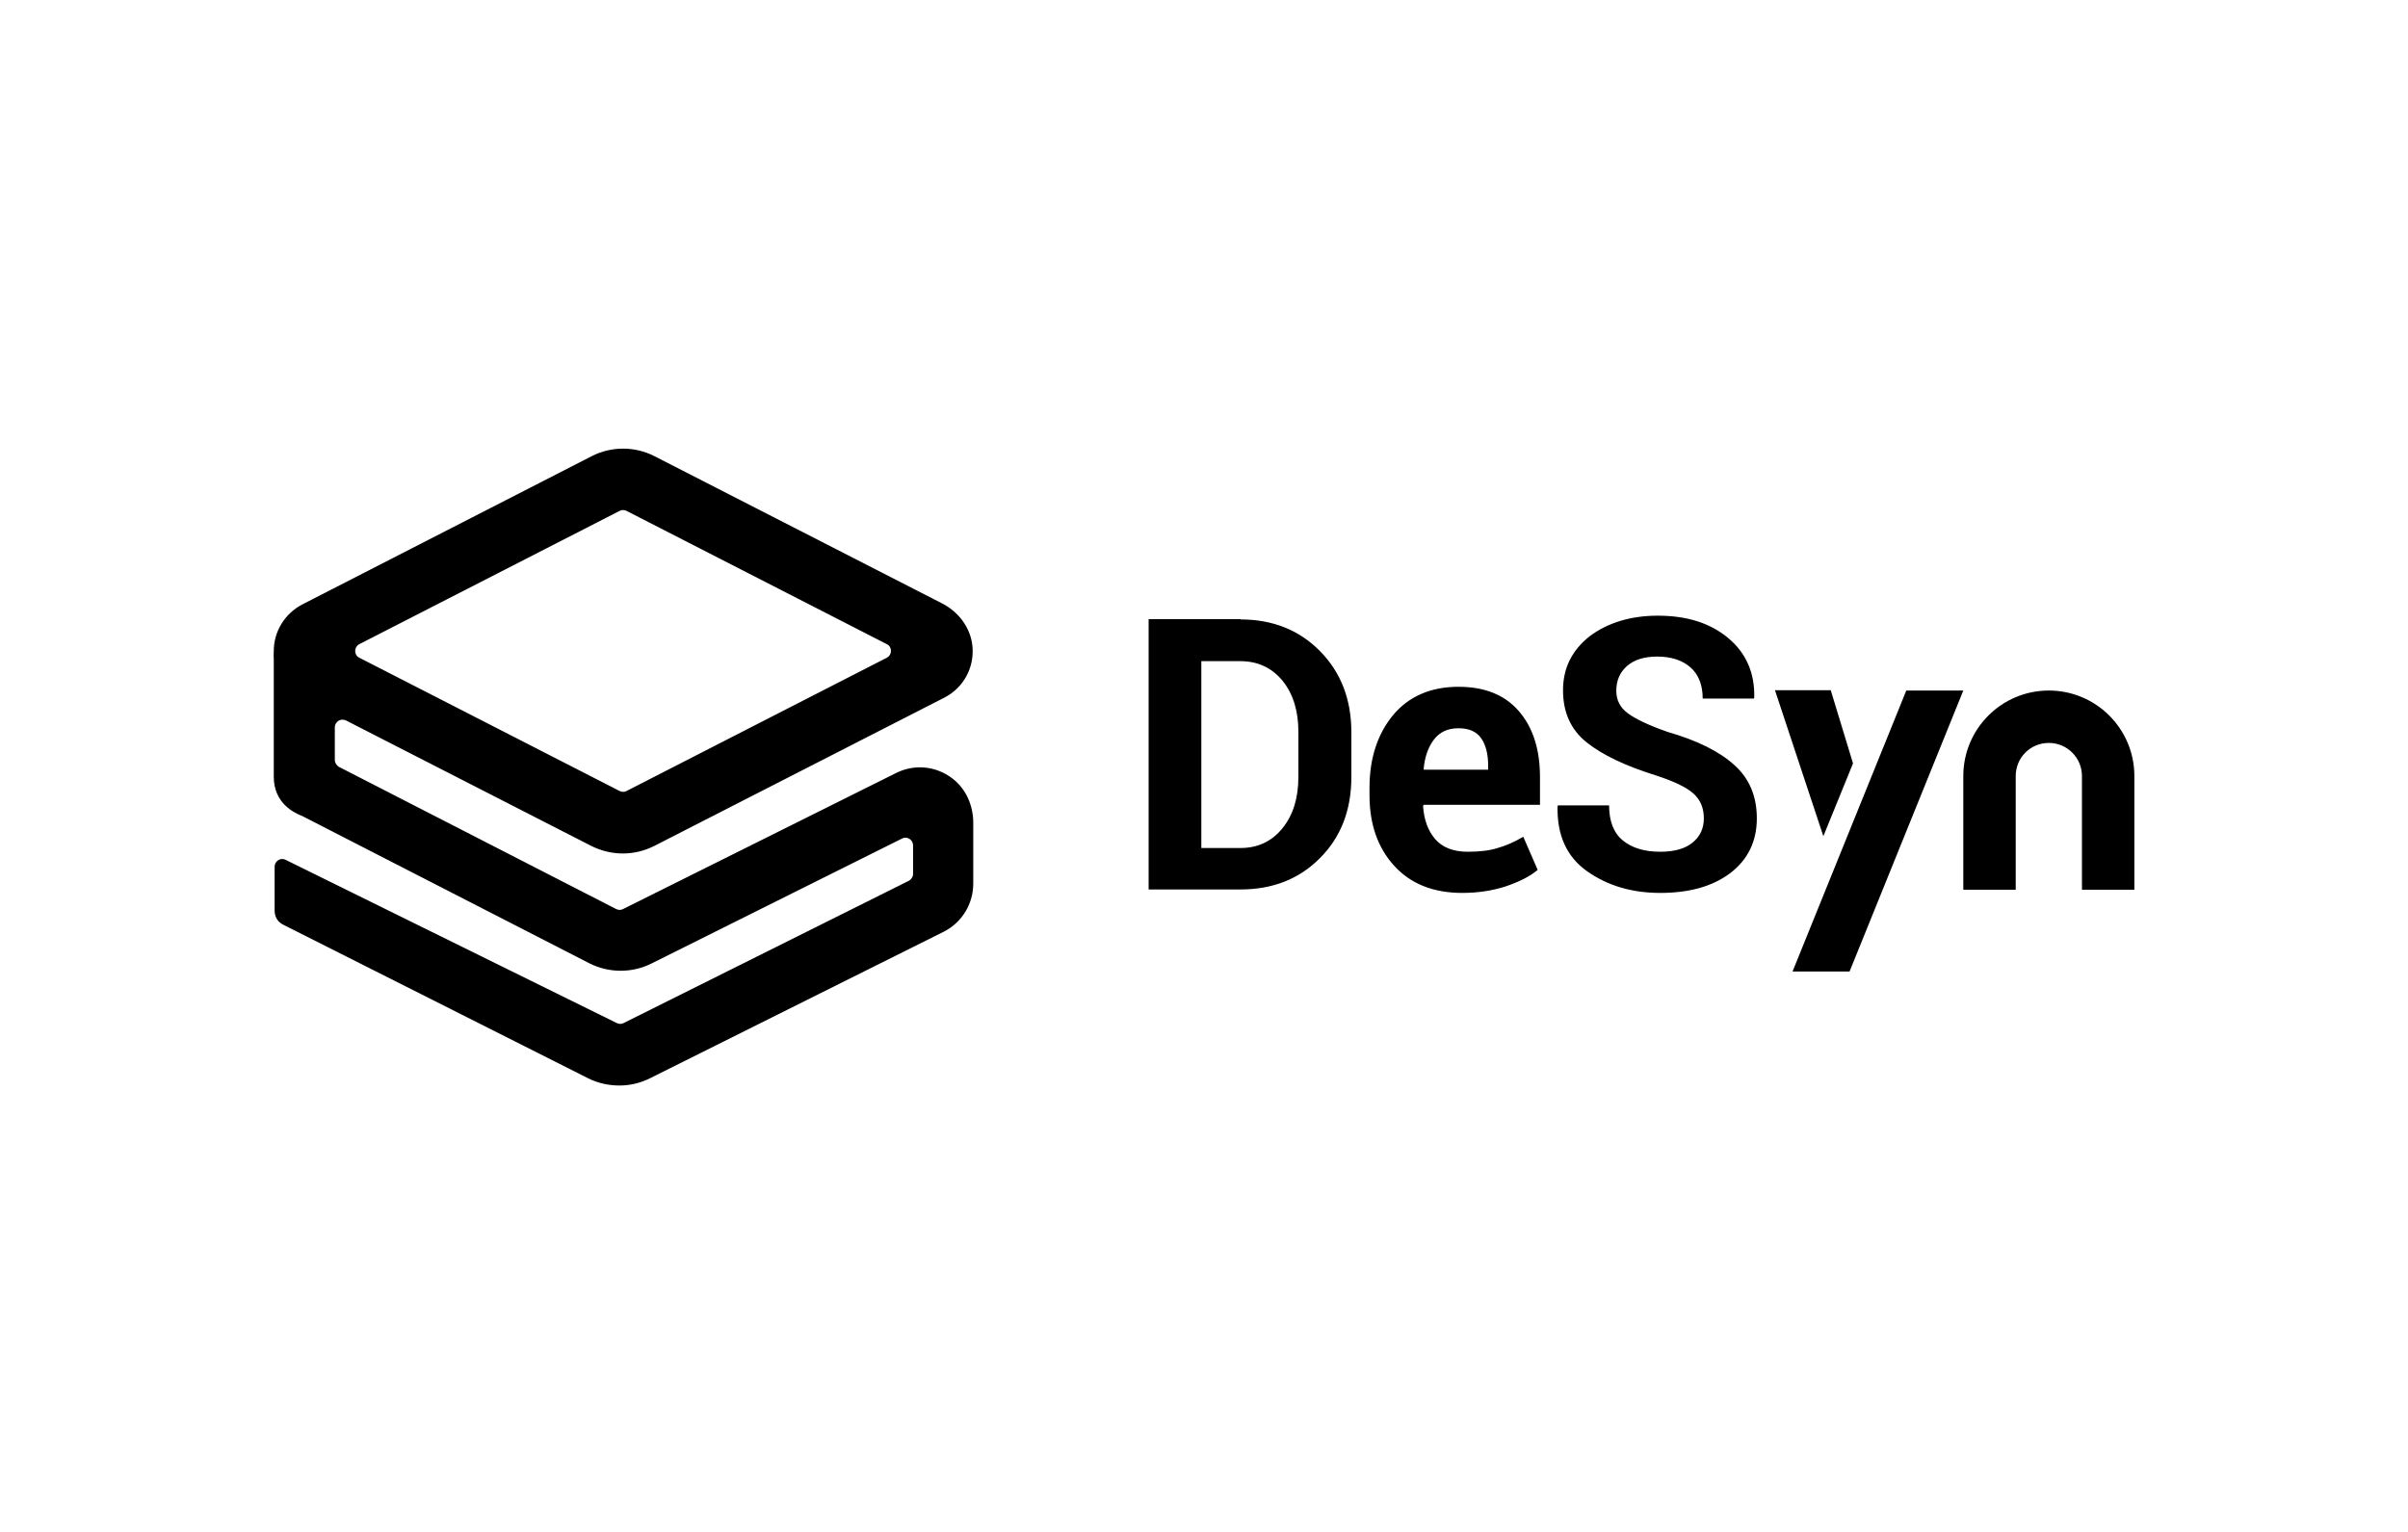 <svg width="440" height="280" viewBox="0 0 440 280" fill="none" xmlns="http://www.w3.org/2000/svg">
<path d="M108.116 83.381C111.694 81.54 116.009 81.54 119.587 83.381L172.207 110.323C175.153 111.849 177.311 114.69 177.679 118.005C178.1 122.004 176.048 125.74 172.522 127.529L119.534 154.628C117.745 155.523 115.798 155.997 113.799 155.997C111.852 155.997 109.852 155.523 108.063 154.628L63.231 131.686C62.284 131.213 61.179 131.897 61.179 132.949V138.895C61.179 139.421 61.495 139.895 61.916 140.158L112.588 166.152C113.009 166.363 113.483 166.363 113.851 166.152L163.682 141.316C166.997 139.632 170.944 139.948 173.996 142.263C176.521 144.157 177.837 147.262 177.837 150.366V161.522C177.837 165.205 175.785 168.573 172.522 170.257L118.85 197.04C117.114 197.935 115.167 198.408 113.167 198.408C111.22 198.408 109.273 197.987 107.484 197.093L51.707 168.994C50.76 168.52 50.181 167.573 50.181 166.468V158.417C50.181 157.365 51.286 156.681 52.181 157.154L112.694 186.99C113.115 187.2 113.588 187.2 113.956 186.99L166.05 160.995C166.524 160.732 166.839 160.259 166.839 159.733V154.523C166.839 153.471 165.734 152.787 164.84 153.26L119.061 176.097C115.535 177.886 111.22 177.886 107.642 176.045L55.443 149.261C55.285 149.156 55.127 149.103 54.97 149.051C53.759 148.525 50.023 146.841 50.023 141.947V120.215C49.971 119.794 50.023 119.426 50.023 119.005C50.023 115.427 52.023 112.164 55.233 110.48L108.116 83.381ZM358.744 126.214L337.959 177.571H327.54L348.325 126.214H358.744ZM266.501 125.53C271.29 125.53 274.973 127.003 277.551 130.002C280.13 133.002 281.393 137.001 281.393 142.052V147.104H260.134L260.029 147.314C260.187 149.787 260.924 151.84 262.239 153.366C263.555 154.892 265.554 155.681 268.185 155.681C270.343 155.681 272.184 155.47 273.658 154.997C275.184 154.576 276.71 153.892 278.341 152.945L280.972 158.996C279.551 160.206 277.604 161.153 275.184 161.995C272.763 162.785 270.079 163.206 267.185 163.206C261.871 163.206 257.714 161.522 254.714 158.207C251.715 154.892 250.242 150.577 250.242 145.367V143.999C250.242 138.579 251.715 134.107 254.609 130.634C257.451 127.266 261.45 125.53 266.501 125.53ZM302.914 112.533C308.281 112.533 312.544 113.901 315.806 116.637C319.068 119.373 320.647 123.004 320.542 127.477L320.489 127.687H311.123C311.123 125.214 310.386 123.32 308.913 122.004C307.44 120.689 305.387 120.005 302.809 120.005C300.441 120.005 298.599 120.583 297.284 121.741C295.968 122.899 295.337 124.425 295.337 126.266C295.337 127.95 296.021 129.318 297.442 130.371C298.862 131.423 301.283 132.581 304.756 133.791C310.07 135.317 314.122 137.317 316.858 139.79C319.647 142.263 321.015 145.525 321.015 149.577C321.015 153.787 319.384 157.102 316.174 159.575C312.965 161.995 308.702 163.206 303.388 163.206C298.178 163.206 293.758 161.89 290.022 159.259C286.286 156.628 284.497 152.682 284.602 147.42L284.655 147.209H294.021C294.021 150.103 294.863 152.261 296.547 153.629C298.231 154.997 300.494 155.681 303.388 155.681C305.966 155.681 307.966 155.102 309.281 153.997C310.649 152.892 311.333 151.419 311.333 149.577C311.333 147.683 310.702 146.157 309.386 144.999C308.071 143.841 305.808 142.789 302.598 141.737C297.021 140 292.811 138.001 289.917 135.685C287.023 133.37 285.602 130.213 285.602 126.161C285.602 122.109 287.233 118.847 290.496 116.269C293.758 113.848 297.915 112.533 302.914 112.533ZM226.668 113.217C232.562 113.217 237.403 115.164 241.191 119.005C244.98 122.846 246.927 127.792 246.927 133.844V142C246.927 148.051 245.032 152.997 241.191 156.839C237.403 160.68 232.509 162.574 226.668 162.574H209.882V113.164H226.668V113.217ZM374.372 126.214C383.002 126.214 390 133.212 390 141.842V162.627H380.423V141.842C380.423 138.527 377.74 135.791 374.372 135.791C371.004 135.791 368.321 138.474 368.321 141.842V162.627H358.744V141.842C358.744 133.212 365.742 126.214 374.372 126.214ZM226.668 120.847H219.512V154.997H226.668C229.825 154.997 232.404 153.787 234.351 151.366C236.298 148.946 237.245 145.841 237.245 142V133.738C237.245 129.95 236.298 126.845 234.351 124.425C232.404 122.057 229.825 120.847 226.668 120.847ZM334.539 126.214L338.59 139.527L333.171 152.839L324.33 126.161H334.539V126.214ZM114.483 93.379C114.062 93.169 113.588 93.169 113.22 93.379L65.651 117.742C64.652 118.268 64.652 119.742 65.651 120.215L113.22 144.578C113.641 144.789 114.114 144.789 114.483 144.578L162.051 120.215C163.051 119.689 163.051 118.216 162.051 117.742L114.483 93.379ZM266.501 133.107C264.554 133.107 263.081 133.791 262.029 135.159C260.976 136.527 260.345 138.316 260.134 140.526L260.187 140.684H271.921V139.948C271.921 137.843 271.5 136.159 270.658 134.949C269.816 133.738 268.448 133.107 266.501 133.107Z" fill="black"/>
</svg>
